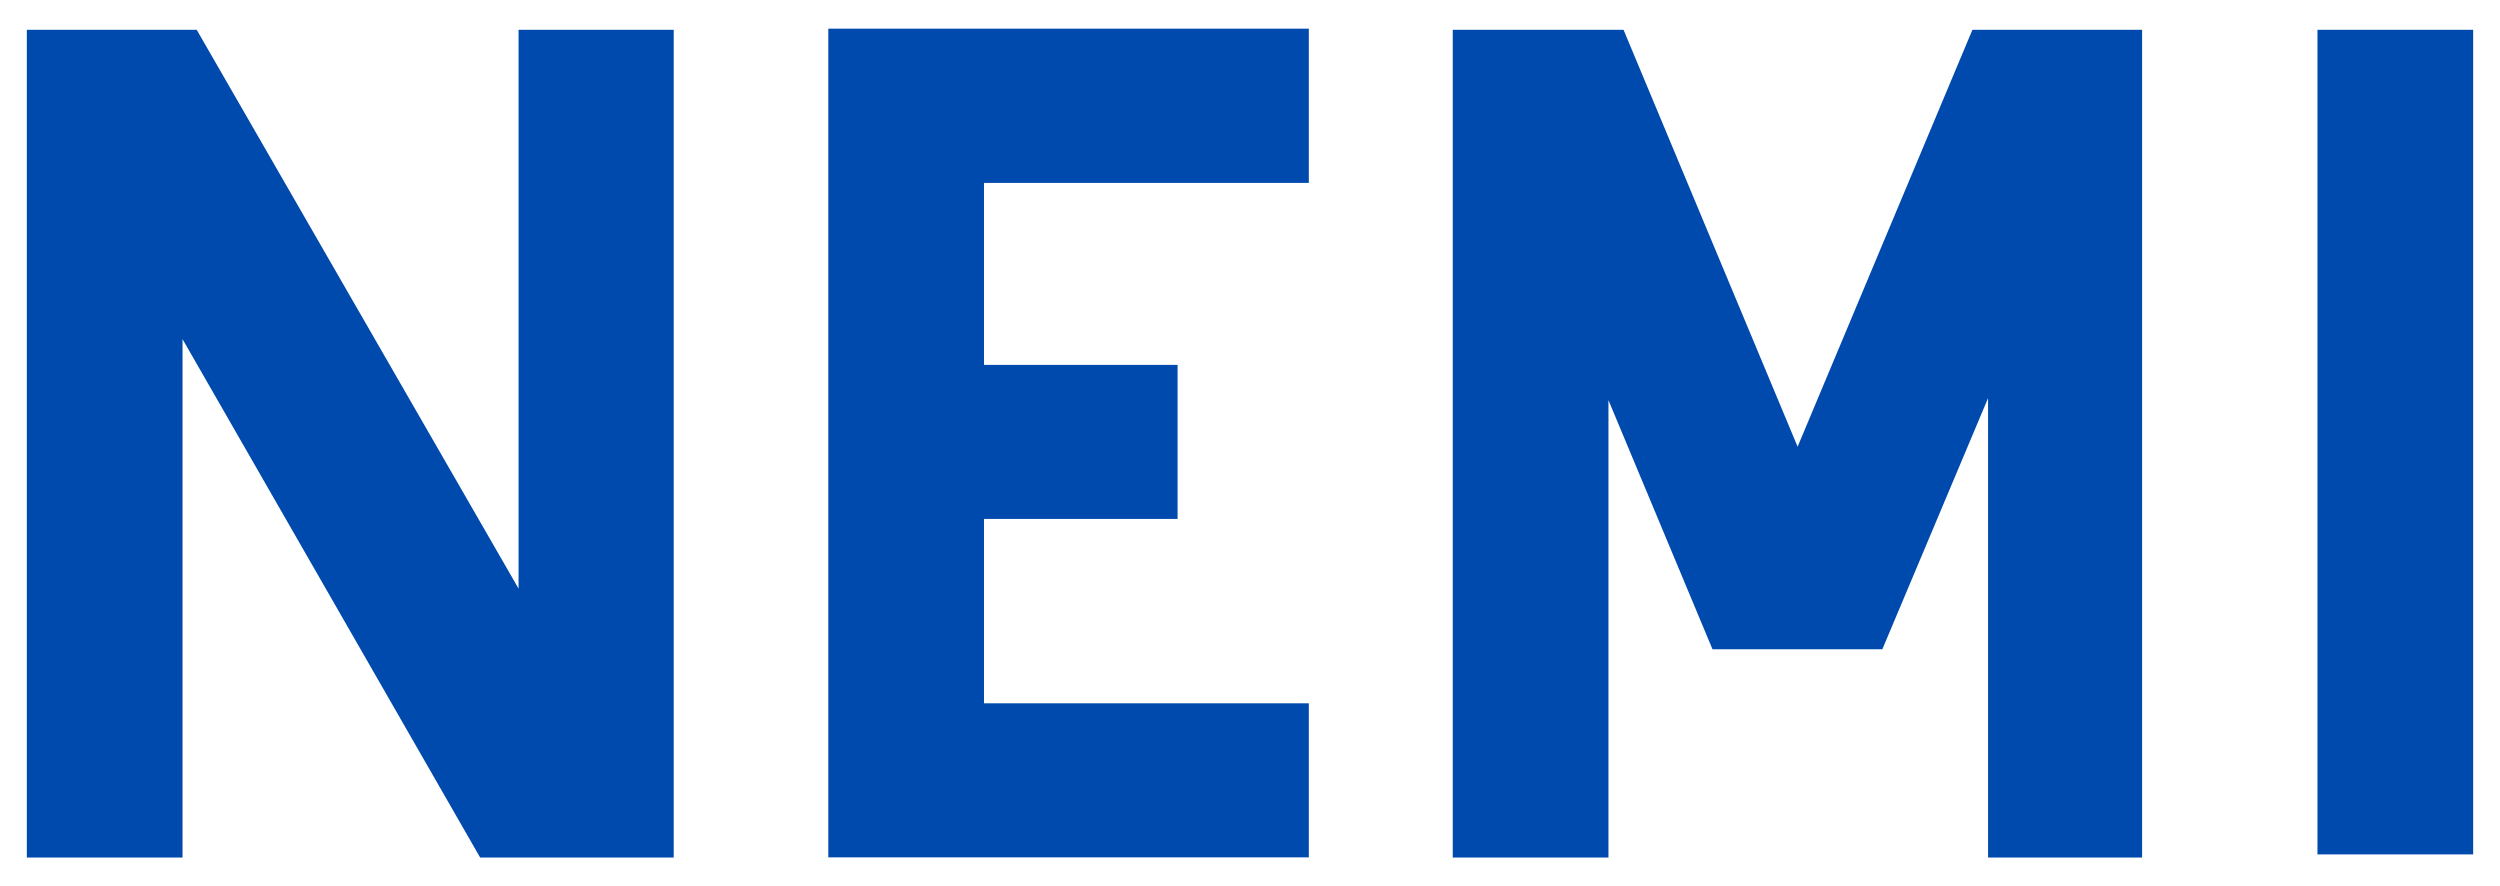 <?xml version="1.0" encoding="utf-8"?>
<!-- Generator: Adobe Illustrator 24.0.1, SVG Export Plug-In . SVG Version: 6.00 Build 0)  -->
<svg version="1.1" id="Capa_1" xmlns="http://www.w3.org/2000/svg" xmlns:xlink="http://www.w3.org/1999/xlink" x="0px" y="0px"
	 viewBox="0 0 1360 482.1" style="enable-background:new 0 0 1360 482.1;" xml:space="preserve">
<style type="text/css">
	.st0{fill:#E9E9E5;}
	.st1{fill:#004AAD;}
</style>
<g>
	<path class="st1" d="M282.1,16.2h84.4v450.3H261.2l-161.9-282v282H14.6V16.2H107l175.1,304V16.2z"/>
	<path class="st1" d="M712,99.5H535.3v99h105.3v83.8H535.3v100.3H712v83.8H450.6V15.6H712V99.5z"/>
	<path class="st1" d="M1165.3,16.2v450.3h-83.8V216.6L1024,353.2h-92.4L875,217.7v248.8h-84.7V16.2h92.9L977.9,243L1073,16.2H1165.3
		z"/>
	<path class="st1" d="M1260.7,464.8V16.2h84.7v448.6H1260.7z"/>
</g>
</svg>

